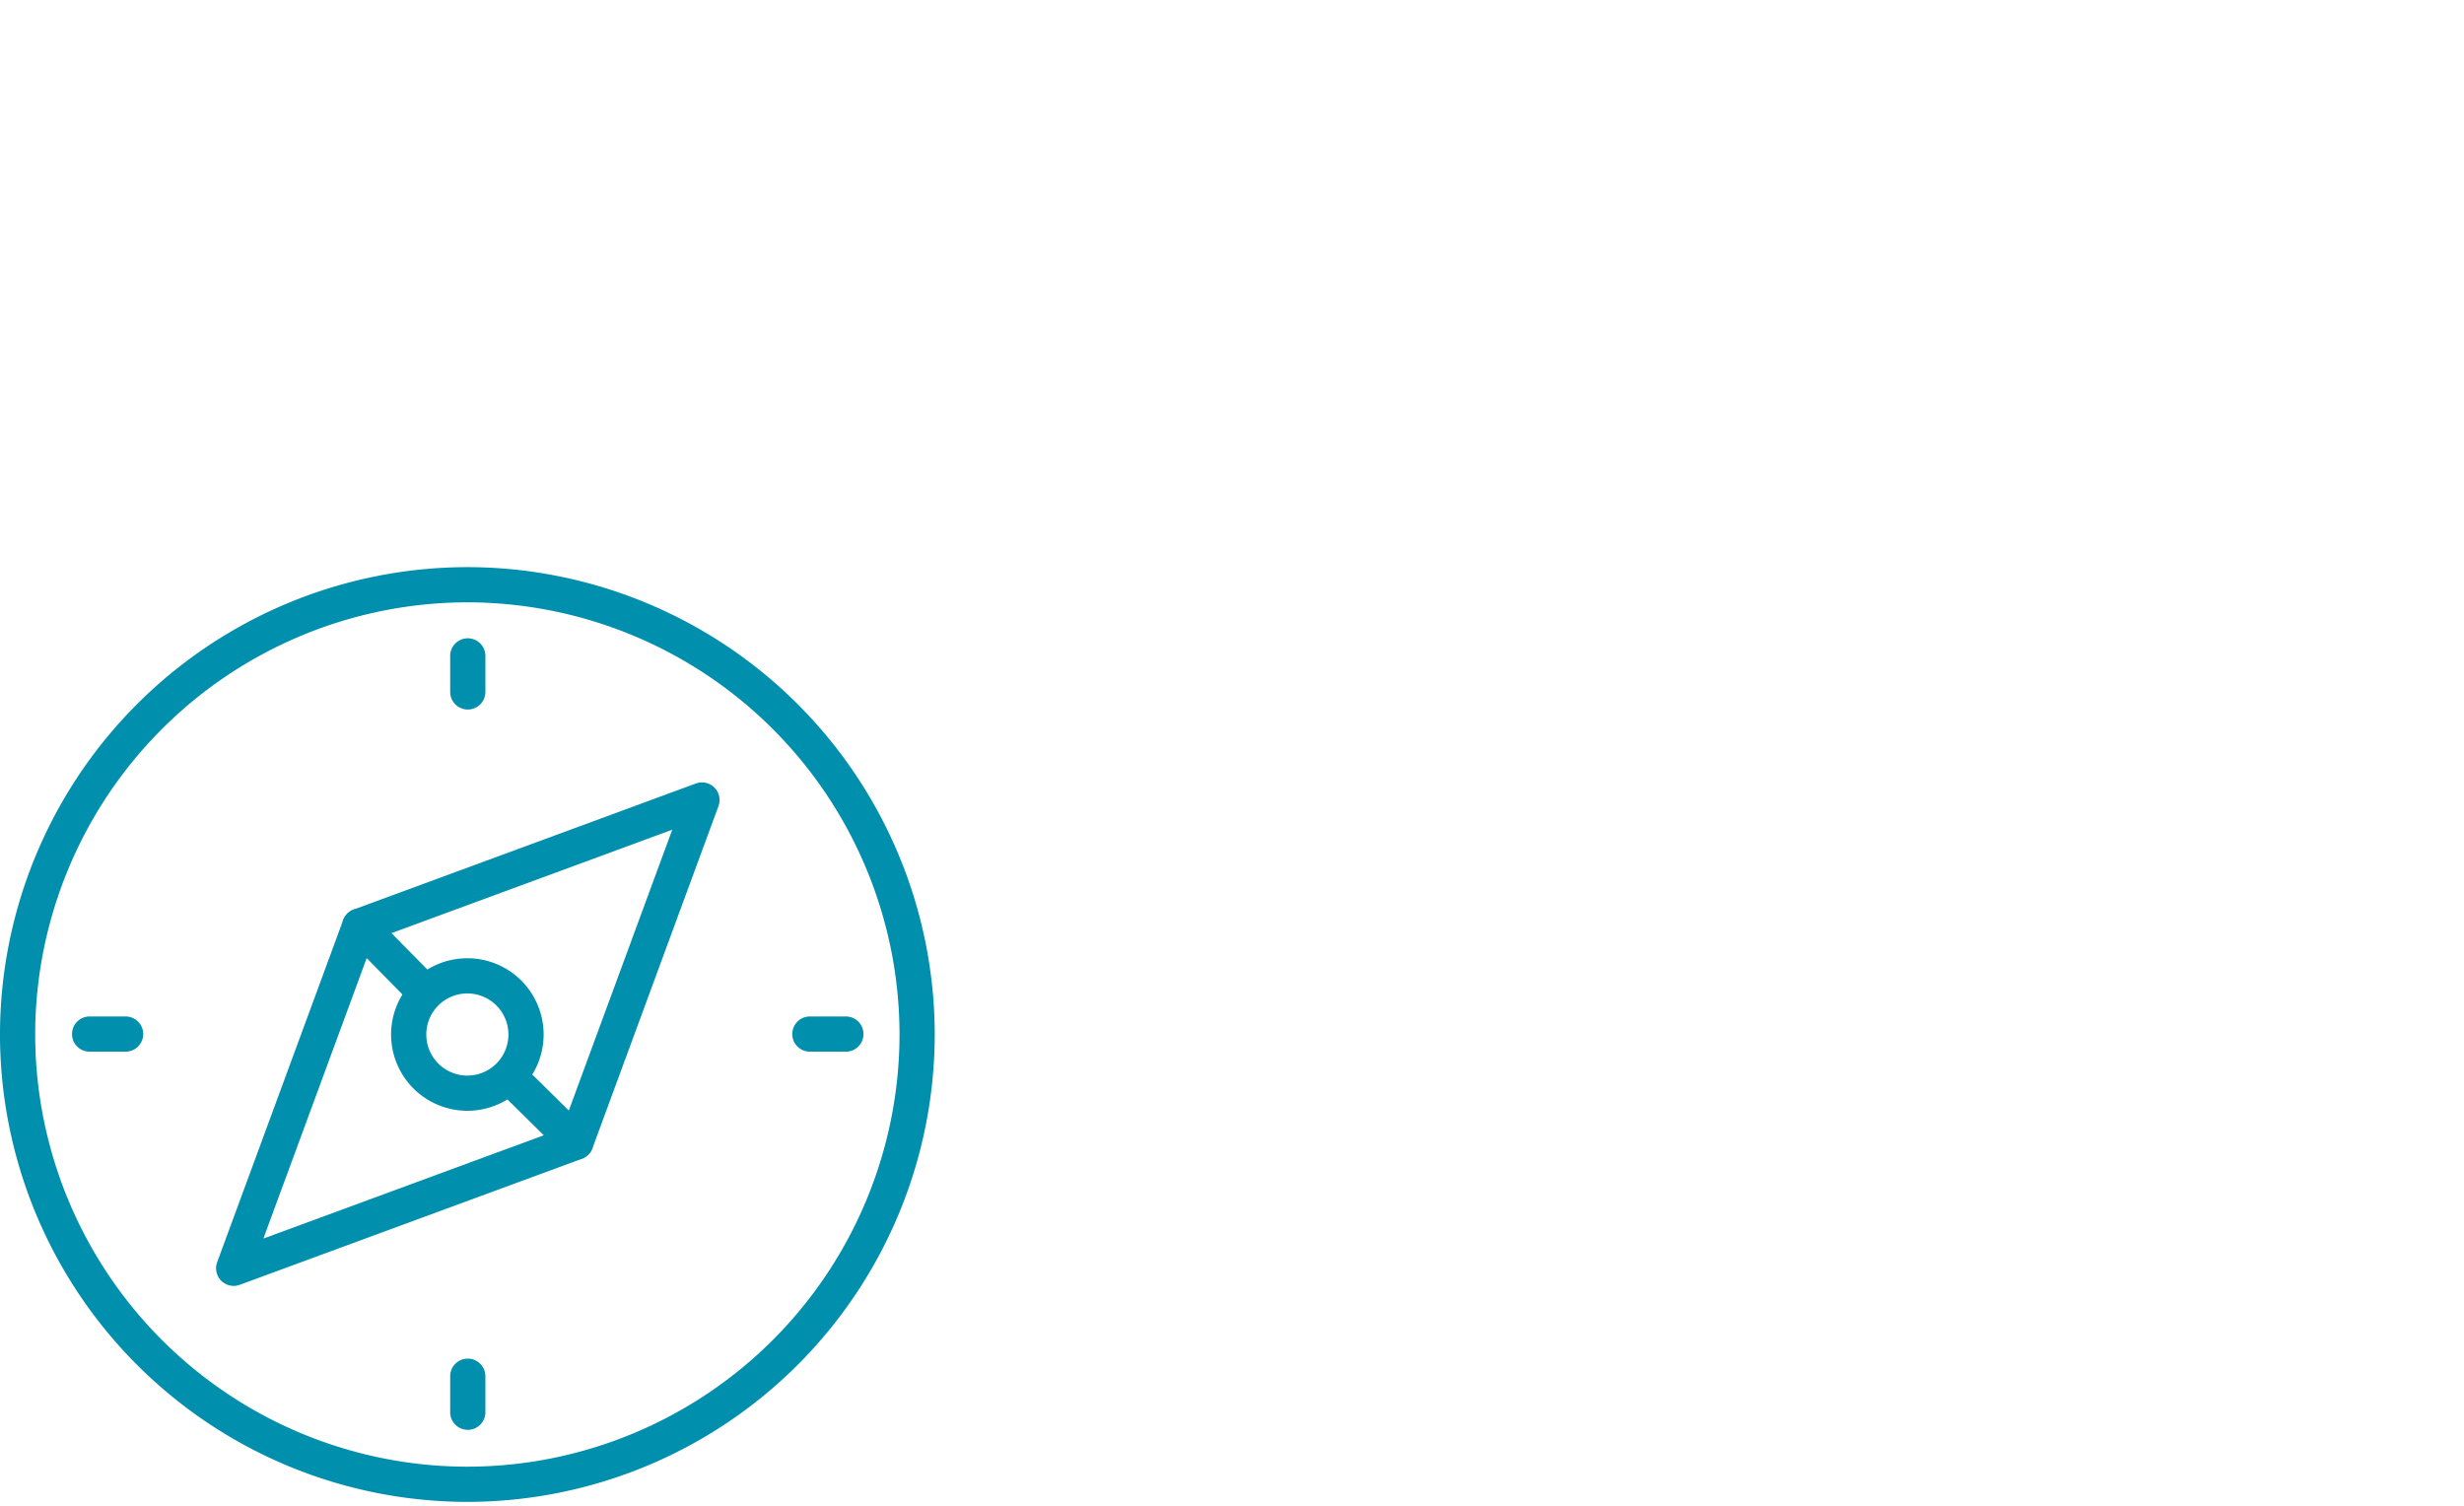 <svg xmlns="http://www.w3.org/2000/svg" xmlns:xlink="http://www.w3.org/1999/xlink" width="126" height="77" viewBox="0 0 126 77">
  <defs>
    <clipPath id="clip-True_Bearing_126x77px_1">
      <rect width="126" height="77"/>
    </clipPath>
  </defs>
  <g id="True_Bearing_126x77px_1" data-name="True Bearing 126x77px – 1" clip-path="url(#clip-True_Bearing_126x77px_1)">
    <g id="Group_3069" data-name="Group 3069" transform="translate(319.714 -697.244)">
      <path id="Path_3206" data-name="Path 3206" d="M-295.815,774.045a23.927,23.927,0,0,1-23.9-23.9,23.927,23.927,0,0,1,23.9-23.9,23.927,23.927,0,0,1,23.9,23.9A23.927,23.927,0,0,1-295.815,774.045Zm0-46a22.126,22.126,0,0,0-22.1,22.1,22.126,22.126,0,0,0,22.1,22.1,22.125,22.125,0,0,0,22.1-22.1A22.125,22.125,0,0,0-295.815,728.045Z" fill="#008fad"/>
      <path id="Path_3207" data-name="Path 3207" d="M-295.815,754.045a3.9,3.9,0,0,1-3.9-3.9,3.9,3.9,0,0,1,3.9-3.9,3.9,3.9,0,0,1,3.9,3.9A3.9,3.9,0,0,1-295.815,754.045Zm0-6a2.1,2.1,0,0,0-2.1,2.1,2.1,2.1,0,0,0,2.1,2.1,2.1,2.1,0,0,0,2.1-2.1A2.1,2.1,0,0,0-295.815,748.045Z" fill="#008fad"/>
      <path id="Path_3208" data-name="Path 3208" d="M-307.765,763a.9.9,0,0,1-.636-.264.9.9,0,0,1-.208-.948l6.446-17.5a.9.9,0,0,1,.534-.533l17.5-6.446a.9.9,0,0,1,.947.208.9.9,0,0,1,.208.948l-6.446,17.5a.9.9,0,0,1-.534.533l-17.5,6.446A.9.9,0,0,1-307.765,763Zm7.148-17.7-5.629,15.28,15.281-5.629,5.628-15.28Zm10.352,10.352h0Z" fill="#008fad"/>
      <path id="Path_3209" data-name="Path 3209" d="M-290.269,756.548a.9.9,0,0,1-.631-.26l-3.047-3a.9.9,0,0,1-.01-1.272.9.9,0,0,1,1.273-.009l3.047,3a.9.9,0,0,1,.01,1.272A.9.9,0,0,1-290.269,756.548Z" fill="#008fad"/>
      <path id="Path_3210" data-name="Path 3210" d="M-298.315,748.545a.9.9,0,0,1-.642-.269l-3-3.047a.9.9,0,0,1,.009-1.272.9.9,0,0,1,1.273.009l3,3.047a.9.9,0,0,1-.01,1.272A.9.9,0,0,1-298.315,748.545Z" fill="#008fad"/>
      <path id="Path_3211" data-name="Path 3211" d="M-295.793,733.526a.9.9,0,0,1-.9-.9v-1.842a.9.9,0,0,1,.9-.9.9.9,0,0,1,.9.9v1.842A.9.9,0,0,1-295.793,733.526Z" fill="#008fad"/>
      <path id="Path_3212" data-name="Path 3212" d="M-295.793,770.361a.9.9,0,0,1-.9-.9v-1.842a.9.9,0,0,1,.9-.9.9.9,0,0,1,.9.9v1.842A.9.9,0,0,1-295.793,770.361Z" fill="#008fad"/>
      <path id="Path_3213" data-name="Path 3213" d="M-276.456,751.022H-278.3a.9.9,0,0,1-.9-.9.9.9,0,0,1,.9-.9h1.841a.9.9,0,0,1,.9.9A.9.9,0,0,1-276.456,751.022Z" fill="#008fad"/>
      <path id="Path_3214" data-name="Path 3214" d="M-313.29,751.022h-1.841a.9.9,0,0,1-.9-.9.9.9,0,0,1,.9-.9h1.841a.9.9,0,0,1,.9.9A.9.9,0,0,1-313.29,751.022Z" fill="#008fad"/>
    </g>
  </g>
</svg>
